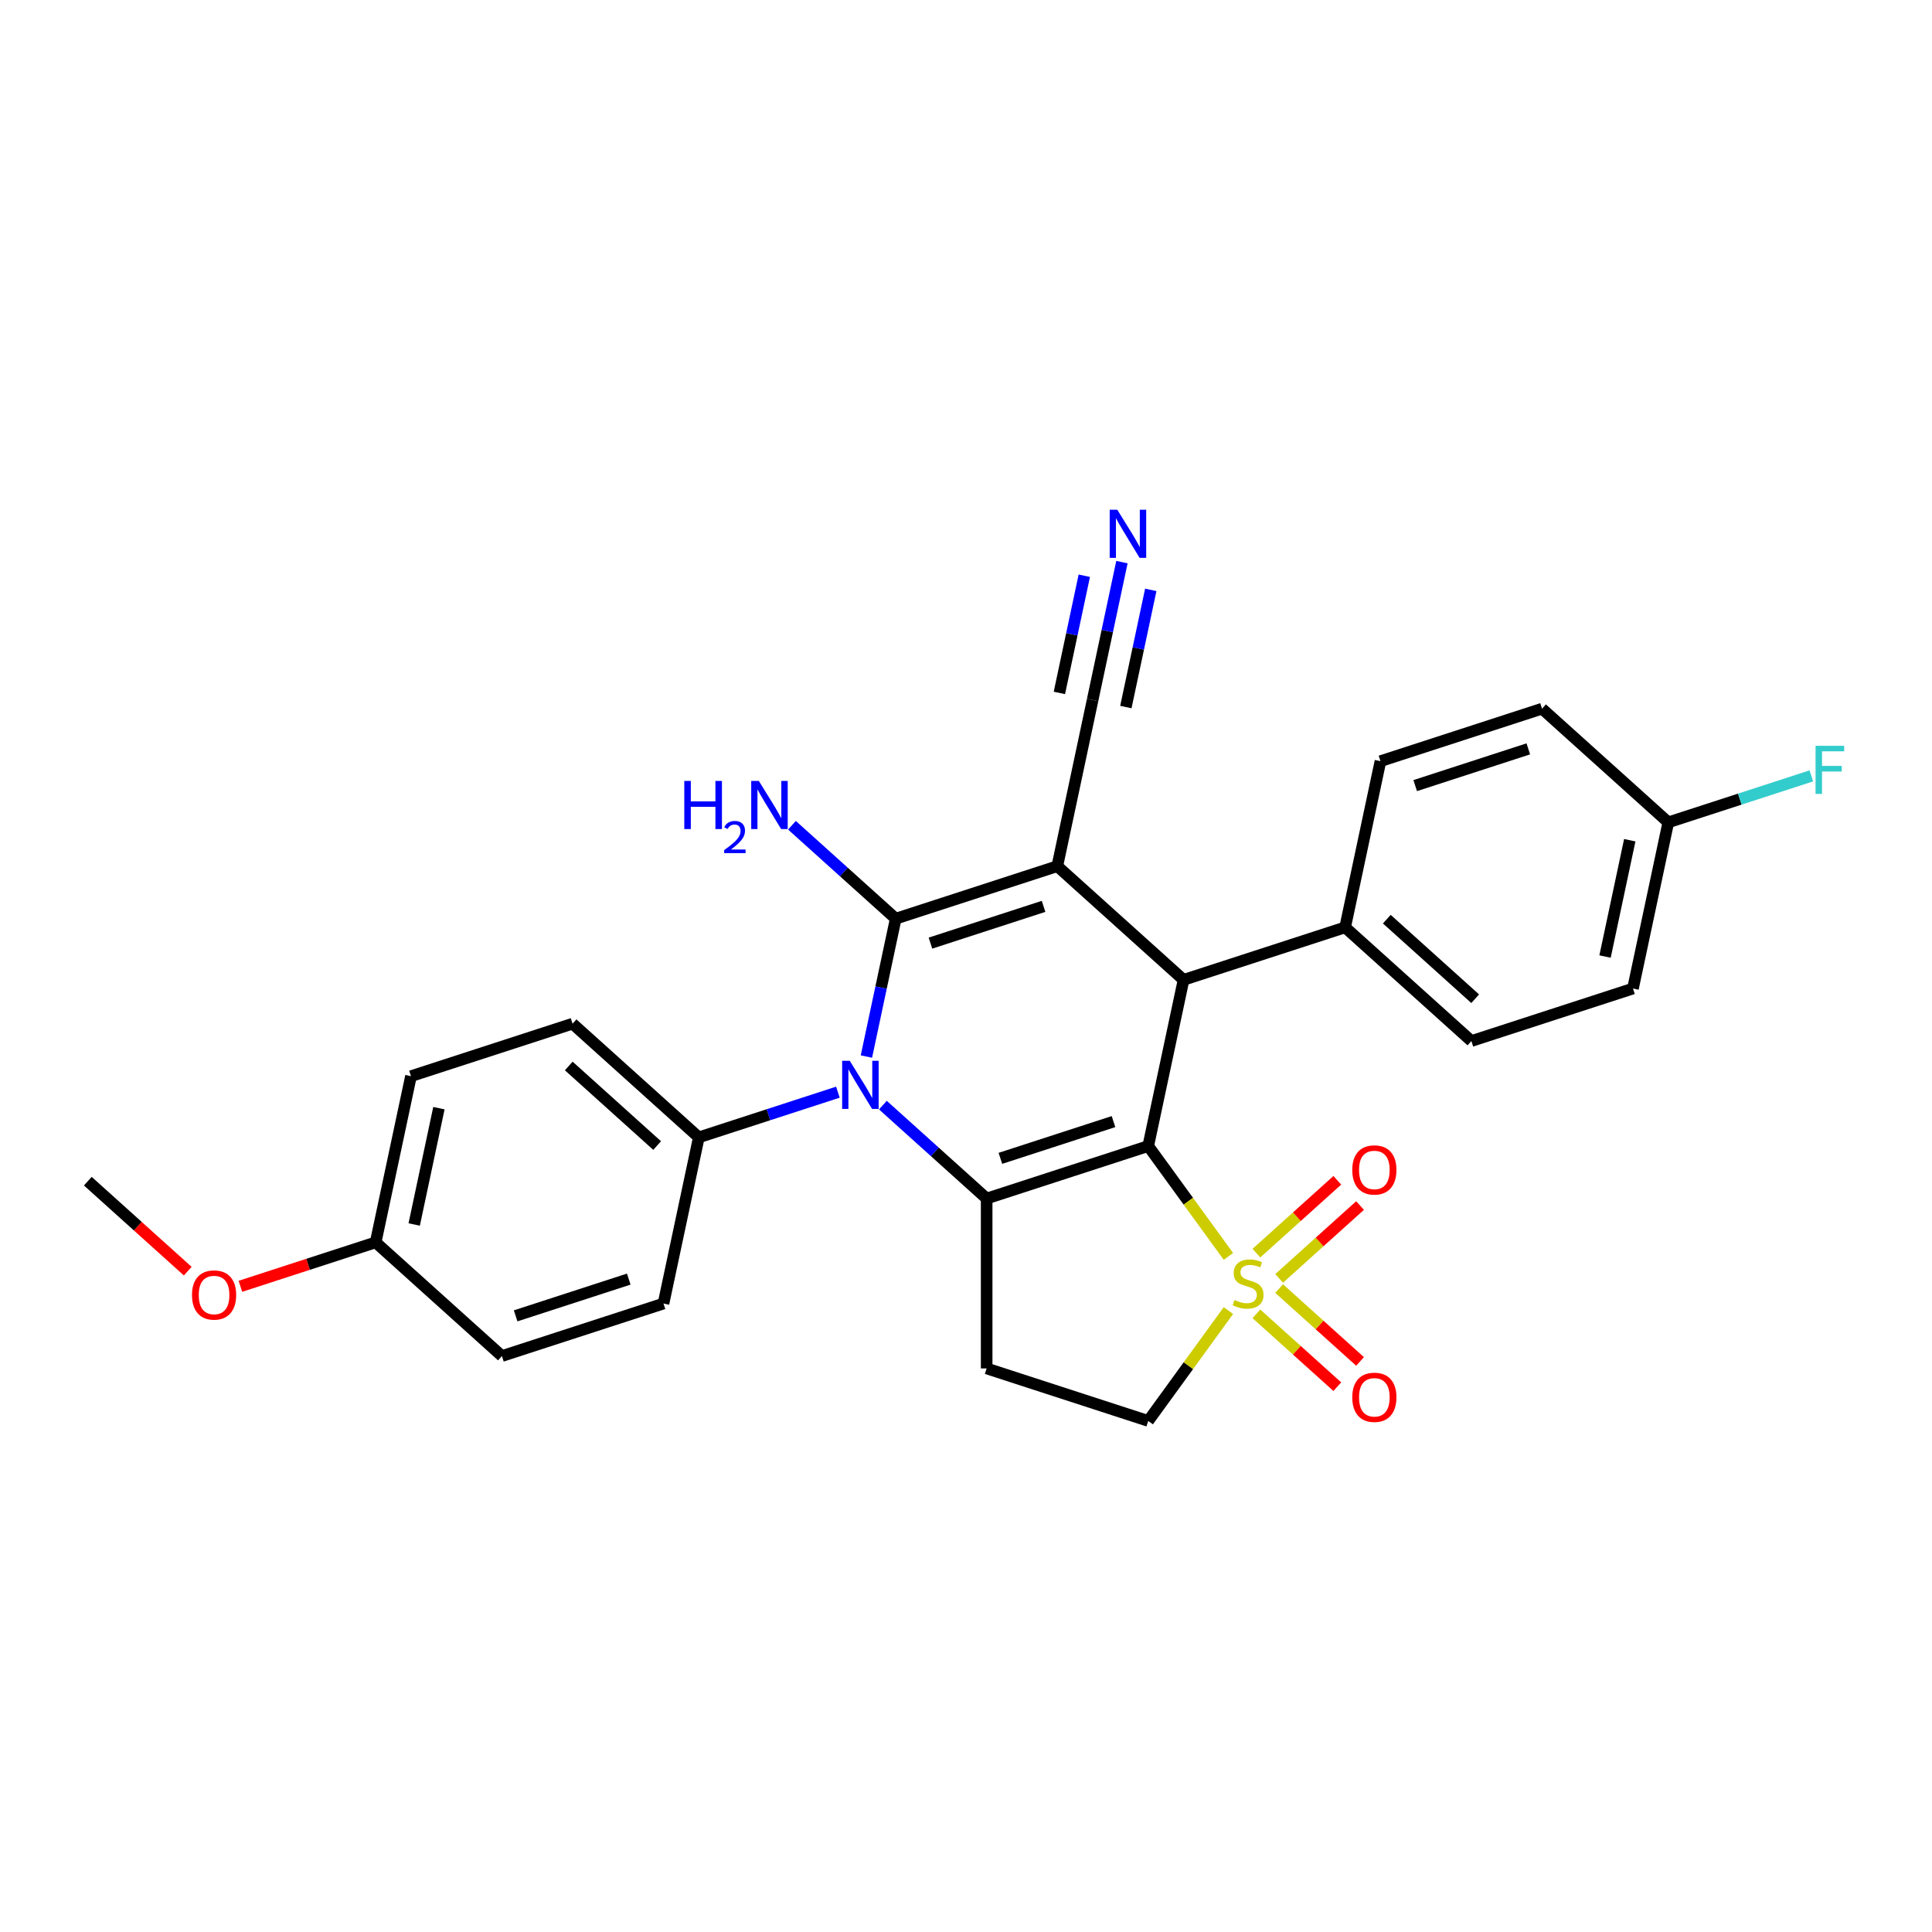 <?xml version='1.0' encoding='iso-8859-1'?>
<svg version='1.1' baseProfile='full'
              xmlns='http://www.w3.org/2000/svg'
                      xmlns:rdkit='http://www.rdkit.org/xml'
                      xmlns:xlink='http://www.w3.org/1999/xlink'
                  xml:space='preserve'
width='1000px' height='1000px' viewBox='0 0 1000 1000'>
<!-- END OF HEADER -->
<rect style='opacity:1.0;fill:#FFFFFF;stroke:none' width='1000' height='1000' x='0' y='0'> </rect>
<path class='bond-2' d='M 594.323,593.189 L 615.076,621.752' style='fill:none;fill-rule:evenodd;stroke:#000000;stroke-width:6px;stroke-linecap:butt;stroke-linejoin:miter;stroke-opacity:1' />
<path class='bond-2' d='M 615.076,621.752 L 635.829,650.316' style='fill:none;fill-rule:evenodd;stroke:#CCCC00;stroke-width:6px;stroke-linecap:butt;stroke-linejoin:miter;stroke-opacity:1' />
<path class='bond-3' d='M 594.323,593.189 L 510.69,620.363' style='fill:none;fill-rule:evenodd;stroke:#000000;stroke-width:6px;stroke-linecap:butt;stroke-linejoin:miter;stroke-opacity:1' />
<path class='bond-3' d='M 576.343,580.538 L 517.8,599.56' style='fill:none;fill-rule:evenodd;stroke:#000000;stroke-width:6px;stroke-linecap:butt;stroke-linejoin:miter;stroke-opacity:1' />
<path class='bond-5' d='M 594.323,593.189 L 612.607,507.173' style='fill:none;fill-rule:evenodd;stroke:#000000;stroke-width:6px;stroke-linecap:butt;stroke-linejoin:miter;stroke-opacity:1' />
<path class='bond-0' d='M 547.256,448.331 L 612.607,507.173' style='fill:none;fill-rule:evenodd;stroke:#000000;stroke-width:6px;stroke-linecap:butt;stroke-linejoin:miter;stroke-opacity:1' />
<path class='bond-1' d='M 547.256,448.331 L 463.623,475.505' style='fill:none;fill-rule:evenodd;stroke:#000000;stroke-width:6px;stroke-linecap:butt;stroke-linejoin:miter;stroke-opacity:1' />
<path class='bond-1' d='M 540.146,469.134 L 481.603,488.156' style='fill:none;fill-rule:evenodd;stroke:#000000;stroke-width:6px;stroke-linecap:butt;stroke-linejoin:miter;stroke-opacity:1' />
<path class='bond-6' d='M 547.256,448.331 L 565.54,362.315' style='fill:none;fill-rule:evenodd;stroke:#000000;stroke-width:6px;stroke-linecap:butt;stroke-linejoin:miter;stroke-opacity:1' />
<path class='bond-14' d='M 463.623,475.505 L 436.769,451.326' style='fill:none;fill-rule:evenodd;stroke:#000000;stroke-width:6px;stroke-linecap:butt;stroke-linejoin:miter;stroke-opacity:1' />
<path class='bond-14' d='M 436.769,451.326 L 409.915,427.147' style='fill:none;fill-rule:evenodd;stroke:#0000FF;stroke-width:6px;stroke-linecap:butt;stroke-linejoin:miter;stroke-opacity:1' />
<path class='bond-28' d='M 463.623,475.505 L 456.038,511.188' style='fill:none;fill-rule:evenodd;stroke:#000000;stroke-width:6px;stroke-linecap:butt;stroke-linejoin:miter;stroke-opacity:1' />
<path class='bond-28' d='M 456.038,511.188 L 448.453,546.871' style='fill:none;fill-rule:evenodd;stroke:#0000FF;stroke-width:6px;stroke-linecap:butt;stroke-linejoin:miter;stroke-opacity:1' />
<path class='bond-8' d='M 635.829,678.348 L 615.076,706.911' style='fill:none;fill-rule:evenodd;stroke:#CCCC00;stroke-width:6px;stroke-linecap:butt;stroke-linejoin:miter;stroke-opacity:1' />
<path class='bond-8' d='M 615.076,706.911 L 594.323,735.475' style='fill:none;fill-rule:evenodd;stroke:#000000;stroke-width:6px;stroke-linecap:butt;stroke-linejoin:miter;stroke-opacity:1' />
<path class='bond-11' d='M 662.079,661.698 L 683.019,642.843' style='fill:none;fill-rule:evenodd;stroke:#CCCC00;stroke-width:6px;stroke-linecap:butt;stroke-linejoin:miter;stroke-opacity:1' />
<path class='bond-11' d='M 683.019,642.843 L 703.959,623.989' style='fill:none;fill-rule:evenodd;stroke:#FF0000;stroke-width:6px;stroke-linecap:butt;stroke-linejoin:miter;stroke-opacity:1' />
<path class='bond-11' d='M 650.311,648.628 L 671.251,629.773' style='fill:none;fill-rule:evenodd;stroke:#CCCC00;stroke-width:6px;stroke-linecap:butt;stroke-linejoin:miter;stroke-opacity:1' />
<path class='bond-11' d='M 671.251,629.773 L 692.19,610.919' style='fill:none;fill-rule:evenodd;stroke:#FF0000;stroke-width:6px;stroke-linecap:butt;stroke-linejoin:miter;stroke-opacity:1' />
<path class='bond-12' d='M 650.311,680.036 L 671.251,698.89' style='fill:none;fill-rule:evenodd;stroke:#CCCC00;stroke-width:6px;stroke-linecap:butt;stroke-linejoin:miter;stroke-opacity:1' />
<path class='bond-12' d='M 671.251,698.89 L 692.19,717.744' style='fill:none;fill-rule:evenodd;stroke:#FF0000;stroke-width:6px;stroke-linecap:butt;stroke-linejoin:miter;stroke-opacity:1' />
<path class='bond-12' d='M 662.079,666.966 L 683.019,685.82' style='fill:none;fill-rule:evenodd;stroke:#CCCC00;stroke-width:6px;stroke-linecap:butt;stroke-linejoin:miter;stroke-opacity:1' />
<path class='bond-12' d='M 683.019,685.82 L 703.959,704.674' style='fill:none;fill-rule:evenodd;stroke:#FF0000;stroke-width:6px;stroke-linecap:butt;stroke-linejoin:miter;stroke-opacity:1' />
<path class='bond-4' d='M 510.69,620.363 L 483.836,596.184' style='fill:none;fill-rule:evenodd;stroke:#000000;stroke-width:6px;stroke-linecap:butt;stroke-linejoin:miter;stroke-opacity:1' />
<path class='bond-4' d='M 483.836,596.184 L 456.982,572.004' style='fill:none;fill-rule:evenodd;stroke:#0000FF;stroke-width:6px;stroke-linecap:butt;stroke-linejoin:miter;stroke-opacity:1' />
<path class='bond-7' d='M 510.69,620.363 L 510.69,708.3' style='fill:none;fill-rule:evenodd;stroke:#000000;stroke-width:6px;stroke-linecap:butt;stroke-linejoin:miter;stroke-opacity:1' />
<path class='bond-10' d='M 433.696,565.304 L 397.701,577' style='fill:none;fill-rule:evenodd;stroke:#0000FF;stroke-width:6px;stroke-linecap:butt;stroke-linejoin:miter;stroke-opacity:1' />
<path class='bond-10' d='M 397.701,577 L 361.706,588.695' style='fill:none;fill-rule:evenodd;stroke:#000000;stroke-width:6px;stroke-linecap:butt;stroke-linejoin:miter;stroke-opacity:1' />
<path class='bond-13' d='M 612.607,507.173 L 696.24,479.998' style='fill:none;fill-rule:evenodd;stroke:#000000;stroke-width:6px;stroke-linecap:butt;stroke-linejoin:miter;stroke-opacity:1' />
<path class='bond-9' d='M 565.54,362.315 L 573.124,326.632' style='fill:none;fill-rule:evenodd;stroke:#000000;stroke-width:6px;stroke-linecap:butt;stroke-linejoin:miter;stroke-opacity:1' />
<path class='bond-9' d='M 573.124,326.632 L 580.709,290.949' style='fill:none;fill-rule:evenodd;stroke:#0000FF;stroke-width:6px;stroke-linecap:butt;stroke-linejoin:miter;stroke-opacity:1' />
<path class='bond-9' d='M 582.743,365.972 L 589.19,335.641' style='fill:none;fill-rule:evenodd;stroke:#000000;stroke-width:6px;stroke-linecap:butt;stroke-linejoin:miter;stroke-opacity:1' />
<path class='bond-9' d='M 589.19,335.641 L 595.637,305.311' style='fill:none;fill-rule:evenodd;stroke:#0000FF;stroke-width:6px;stroke-linecap:butt;stroke-linejoin:miter;stroke-opacity:1' />
<path class='bond-9' d='M 548.336,358.658 L 554.783,328.328' style='fill:none;fill-rule:evenodd;stroke:#000000;stroke-width:6px;stroke-linecap:butt;stroke-linejoin:miter;stroke-opacity:1' />
<path class='bond-9' d='M 554.783,328.328 L 561.23,297.998' style='fill:none;fill-rule:evenodd;stroke:#0000FF;stroke-width:6px;stroke-linecap:butt;stroke-linejoin:miter;stroke-opacity:1' />
<path class='bond-29' d='M 510.69,708.3 L 594.323,735.475' style='fill:none;fill-rule:evenodd;stroke:#000000;stroke-width:6px;stroke-linecap:butt;stroke-linejoin:miter;stroke-opacity:1' />
<path class='bond-15' d='M 361.706,588.695 L 296.355,529.854' style='fill:none;fill-rule:evenodd;stroke:#000000;stroke-width:6px;stroke-linecap:butt;stroke-linejoin:miter;stroke-opacity:1' />
<path class='bond-15' d='M 340.135,592.939 L 294.39,551.75' style='fill:none;fill-rule:evenodd;stroke:#000000;stroke-width:6px;stroke-linecap:butt;stroke-linejoin:miter;stroke-opacity:1' />
<path class='bond-16' d='M 361.706,588.695 L 343.423,674.711' style='fill:none;fill-rule:evenodd;stroke:#000000;stroke-width:6px;stroke-linecap:butt;stroke-linejoin:miter;stroke-opacity:1' />
<path class='bond-17' d='M 696.24,479.998 L 761.591,538.84' style='fill:none;fill-rule:evenodd;stroke:#000000;stroke-width:6px;stroke-linecap:butt;stroke-linejoin:miter;stroke-opacity:1' />
<path class='bond-17' d='M 717.811,475.755 L 763.556,516.944' style='fill:none;fill-rule:evenodd;stroke:#000000;stroke-width:6px;stroke-linecap:butt;stroke-linejoin:miter;stroke-opacity:1' />
<path class='bond-18' d='M 696.24,479.998 L 714.524,393.983' style='fill:none;fill-rule:evenodd;stroke:#000000;stroke-width:6px;stroke-linecap:butt;stroke-linejoin:miter;stroke-opacity:1' />
<path class='bond-24' d='M 296.355,529.854 L 212.722,557.028' style='fill:none;fill-rule:evenodd;stroke:#000000;stroke-width:6px;stroke-linecap:butt;stroke-linejoin:miter;stroke-opacity:1' />
<path class='bond-23' d='M 343.423,674.711 L 259.789,701.885' style='fill:none;fill-rule:evenodd;stroke:#000000;stroke-width:6px;stroke-linecap:butt;stroke-linejoin:miter;stroke-opacity:1' />
<path class='bond-23' d='M 325.443,662.061 L 266.899,681.083' style='fill:none;fill-rule:evenodd;stroke:#000000;stroke-width:6px;stroke-linecap:butt;stroke-linejoin:miter;stroke-opacity:1' />
<path class='bond-21' d='M 761.591,538.84 L 845.224,511.666' style='fill:none;fill-rule:evenodd;stroke:#000000;stroke-width:6px;stroke-linecap:butt;stroke-linejoin:miter;stroke-opacity:1' />
<path class='bond-22' d='M 714.524,393.983 L 798.157,366.808' style='fill:none;fill-rule:evenodd;stroke:#000000;stroke-width:6px;stroke-linecap:butt;stroke-linejoin:miter;stroke-opacity:1' />
<path class='bond-22' d='M 732.503,406.633 L 791.047,387.611' style='fill:none;fill-rule:evenodd;stroke:#000000;stroke-width:6px;stroke-linecap:butt;stroke-linejoin:miter;stroke-opacity:1' />
<path class='bond-19' d='M 863.507,425.65 L 798.157,366.808' style='fill:none;fill-rule:evenodd;stroke:#000000;stroke-width:6px;stroke-linecap:butt;stroke-linejoin:miter;stroke-opacity:1' />
<path class='bond-25' d='M 863.507,425.65 L 900.523,413.623' style='fill:none;fill-rule:evenodd;stroke:#000000;stroke-width:6px;stroke-linecap:butt;stroke-linejoin:miter;stroke-opacity:1' />
<path class='bond-25' d='M 900.523,413.623 L 937.538,401.596' style='fill:none;fill-rule:evenodd;stroke:#33CCCC;stroke-width:6px;stroke-linecap:butt;stroke-linejoin:miter;stroke-opacity:1' />
<path class='bond-30' d='M 863.507,425.65 L 845.224,511.666' style='fill:none;fill-rule:evenodd;stroke:#000000;stroke-width:6px;stroke-linecap:butt;stroke-linejoin:miter;stroke-opacity:1' />
<path class='bond-30' d='M 843.562,434.896 L 830.764,495.107' style='fill:none;fill-rule:evenodd;stroke:#000000;stroke-width:6px;stroke-linecap:butt;stroke-linejoin:miter;stroke-opacity:1' />
<path class='bond-20' d='M 194.439,643.044 L 259.789,701.885' style='fill:none;fill-rule:evenodd;stroke:#000000;stroke-width:6px;stroke-linecap:butt;stroke-linejoin:miter;stroke-opacity:1' />
<path class='bond-26' d='M 194.439,643.044 L 159.437,654.416' style='fill:none;fill-rule:evenodd;stroke:#000000;stroke-width:6px;stroke-linecap:butt;stroke-linejoin:miter;stroke-opacity:1' />
<path class='bond-26' d='M 159.437,654.416 L 124.435,665.789' style='fill:none;fill-rule:evenodd;stroke:#FF0000;stroke-width:6px;stroke-linecap:butt;stroke-linejoin:miter;stroke-opacity:1' />
<path class='bond-31' d='M 194.439,643.044 L 212.722,557.028' style='fill:none;fill-rule:evenodd;stroke:#000000;stroke-width:6px;stroke-linecap:butt;stroke-linejoin:miter;stroke-opacity:1' />
<path class='bond-31' d='M 214.384,633.798 L 227.182,573.587' style='fill:none;fill-rule:evenodd;stroke:#000000;stroke-width:6px;stroke-linecap:butt;stroke-linejoin:miter;stroke-opacity:1' />
<path class='bond-27' d='M 97.175,657.945 L 71.315,634.661' style='fill:none;fill-rule:evenodd;stroke:#FF0000;stroke-width:6px;stroke-linecap:butt;stroke-linejoin:miter;stroke-opacity:1' />
<path class='bond-27' d='M 71.315,634.661 L 45.455,611.376' style='fill:none;fill-rule:evenodd;stroke:#000000;stroke-width:6px;stroke-linecap:butt;stroke-linejoin:miter;stroke-opacity:1' />
<path  class='atom-3' d='M 638.977 672.879
Q 639.258 672.985, 640.419 673.477
Q 641.58 673.97, 642.846 674.286
Q 644.148 674.568, 645.414 674.568
Q 647.771 674.568, 649.142 673.442
Q 650.514 672.281, 650.514 670.276
Q 650.514 668.904, 649.811 668.06
Q 649.142 667.216, 648.087 666.759
Q 647.032 666.301, 645.273 665.774
Q 643.057 665.105, 641.72 664.472
Q 640.419 663.839, 639.469 662.503
Q 638.555 661.166, 638.555 658.915
Q 638.555 655.784, 640.665 653.849
Q 642.811 651.915, 647.032 651.915
Q 649.916 651.915, 653.188 653.287
L 652.378 655.995
Q 649.389 654.764, 647.137 654.764
Q 644.71 654.764, 643.374 655.784
Q 642.037 656.769, 642.072 658.493
Q 642.072 659.829, 642.741 660.638
Q 643.444 661.447, 644.429 661.905
Q 645.449 662.362, 647.137 662.889
Q 649.389 663.593, 650.725 664.296
Q 652.062 665, 653.012 666.442
Q 653.997 667.849, 653.997 670.276
Q 653.997 673.723, 651.675 675.588
Q 649.389 677.417, 645.555 677.417
Q 643.338 677.417, 641.65 676.924
Q 639.997 676.467, 638.027 675.658
L 638.977 672.879
' fill='#CCCC00'/>
<path  class='atom-5' d='M 439.834 549.069
L 447.995 562.26
Q 448.804 563.561, 450.106 565.918
Q 451.407 568.275, 451.477 568.415
L 451.477 549.069
L 454.784 549.069
L 454.784 573.973
L 451.372 573.973
L 442.613 559.551
Q 441.593 557.863, 440.503 555.928
Q 439.448 553.994, 439.131 553.396
L 439.131 573.973
L 435.895 573.973
L 435.895 549.069
L 439.834 549.069
' fill='#0000FF'/>
<path  class='atom-10' d='M 578.318 263.847
L 586.478 277.038
Q 587.288 278.339, 588.589 280.696
Q 589.89 283.053, 589.961 283.193
L 589.961 263.847
L 593.267 263.847
L 593.267 288.751
L 589.855 288.751
L 581.097 274.329
Q 580.077 272.641, 578.986 270.706
Q 577.931 268.772, 577.614 268.174
L 577.614 288.751
L 574.378 288.751
L 574.378 263.847
L 578.318 263.847
' fill='#0000FF'/>
<path  class='atom-12' d='M 699.93 605.56
Q 699.93 599.58, 702.885 596.239
Q 705.84 592.897, 711.362 592.897
Q 716.885 592.897, 719.839 596.239
Q 722.794 599.58, 722.794 605.56
Q 722.794 611.61, 719.804 615.057
Q 716.814 618.469, 711.362 618.469
Q 705.875 618.469, 702.885 615.057
Q 699.93 611.646, 699.93 605.56
M 711.362 615.655
Q 715.161 615.655, 717.201 613.123
Q 719.277 610.555, 719.277 605.56
Q 719.277 600.671, 717.201 598.209
Q 715.161 595.711, 711.362 595.711
Q 707.563 595.711, 705.488 598.173
Q 703.448 600.636, 703.448 605.56
Q 703.448 610.59, 705.488 613.123
Q 707.563 615.655, 711.362 615.655
' fill='#FF0000'/>
<path  class='atom-13' d='M 699.93 723.244
Q 699.93 717.264, 702.885 713.922
Q 705.84 710.581, 711.362 710.581
Q 716.885 710.581, 719.839 713.922
Q 722.794 717.264, 722.794 723.244
Q 722.794 729.294, 719.804 732.741
Q 716.814 736.153, 711.362 736.153
Q 705.875 736.153, 702.885 732.741
Q 699.93 729.329, 699.93 723.244
M 711.362 733.339
Q 715.161 733.339, 717.201 730.806
Q 719.277 728.239, 719.277 723.244
Q 719.277 718.354, 717.201 715.892
Q 715.161 713.395, 711.362 713.395
Q 707.563 713.395, 705.488 715.857
Q 703.448 718.319, 703.448 723.244
Q 703.448 728.274, 705.488 730.806
Q 707.563 733.339, 711.362 733.339
' fill='#FF0000'/>
<path  class='atom-15' d='M 354.187 404.211
L 357.564 404.211
L 357.564 414.799
L 370.297 414.799
L 370.297 404.211
L 373.674 404.211
L 373.674 429.115
L 370.297 429.115
L 370.297 417.613
L 357.564 417.613
L 357.564 429.115
L 354.187 429.115
L 354.187 404.211
' fill='#0000FF'/>
<path  class='atom-15' d='M 374.881 428.242
Q 375.484 426.686, 376.924 425.827
Q 378.363 424.945, 380.36 424.945
Q 382.844 424.945, 384.237 426.292
Q 385.63 427.638, 385.63 430.029
Q 385.63 432.467, 383.819 434.742
Q 382.031 437.017, 378.317 439.71
L 385.908 439.71
L 385.908 441.567
L 374.834 441.567
L 374.834 440.012
Q 377.899 437.83, 379.71 436.205
Q 381.544 434.579, 382.426 433.117
Q 383.308 431.654, 383.308 430.145
Q 383.308 428.567, 382.519 427.684
Q 381.729 426.802, 380.36 426.802
Q 379.036 426.802, 378.154 427.336
Q 377.272 427.87, 376.645 429.054
L 374.881 428.242
' fill='#0000FF'/>
<path  class='atom-15' d='M 392.767 404.211
L 400.928 417.402
Q 401.737 418.704, 403.038 421.06
Q 404.34 423.417, 404.41 423.558
L 404.41 404.211
L 407.717 404.211
L 407.717 429.115
L 404.305 429.115
L 395.546 414.694
Q 394.526 413.005, 393.436 411.071
Q 392.38 409.136, 392.064 408.538
L 392.064 429.115
L 388.828 429.115
L 388.828 404.211
L 392.767 404.211
' fill='#0000FF'/>
<path  class='atom-26' d='M 939.737 386.024
L 954.545 386.024
L 954.545 388.873
L 943.078 388.873
L 943.078 396.436
L 953.279 396.436
L 953.279 399.32
L 943.078 399.32
L 943.078 410.928
L 939.737 410.928
L 939.737 386.024
' fill='#33CCCC'/>
<path  class='atom-27' d='M 99.373 670.288
Q 99.373 664.309, 102.328 660.967
Q 105.282 657.625, 110.805 657.625
Q 116.327 657.625, 119.282 660.967
Q 122.237 664.309, 122.237 670.288
Q 122.237 676.338, 119.247 679.786
Q 116.257 683.198, 110.805 683.198
Q 105.318 683.198, 102.328 679.786
Q 99.373 676.374, 99.373 670.288
M 110.805 680.384
Q 114.604 680.384, 116.644 677.851
Q 118.719 675.283, 118.719 670.288
Q 118.719 665.399, 116.644 662.937
Q 114.604 660.439, 110.805 660.439
Q 107.006 660.439, 104.931 662.902
Q 102.891 665.364, 102.891 670.288
Q 102.891 675.318, 104.931 677.851
Q 107.006 680.384, 110.805 680.384
' fill='#FF0000'/>
</svg>
